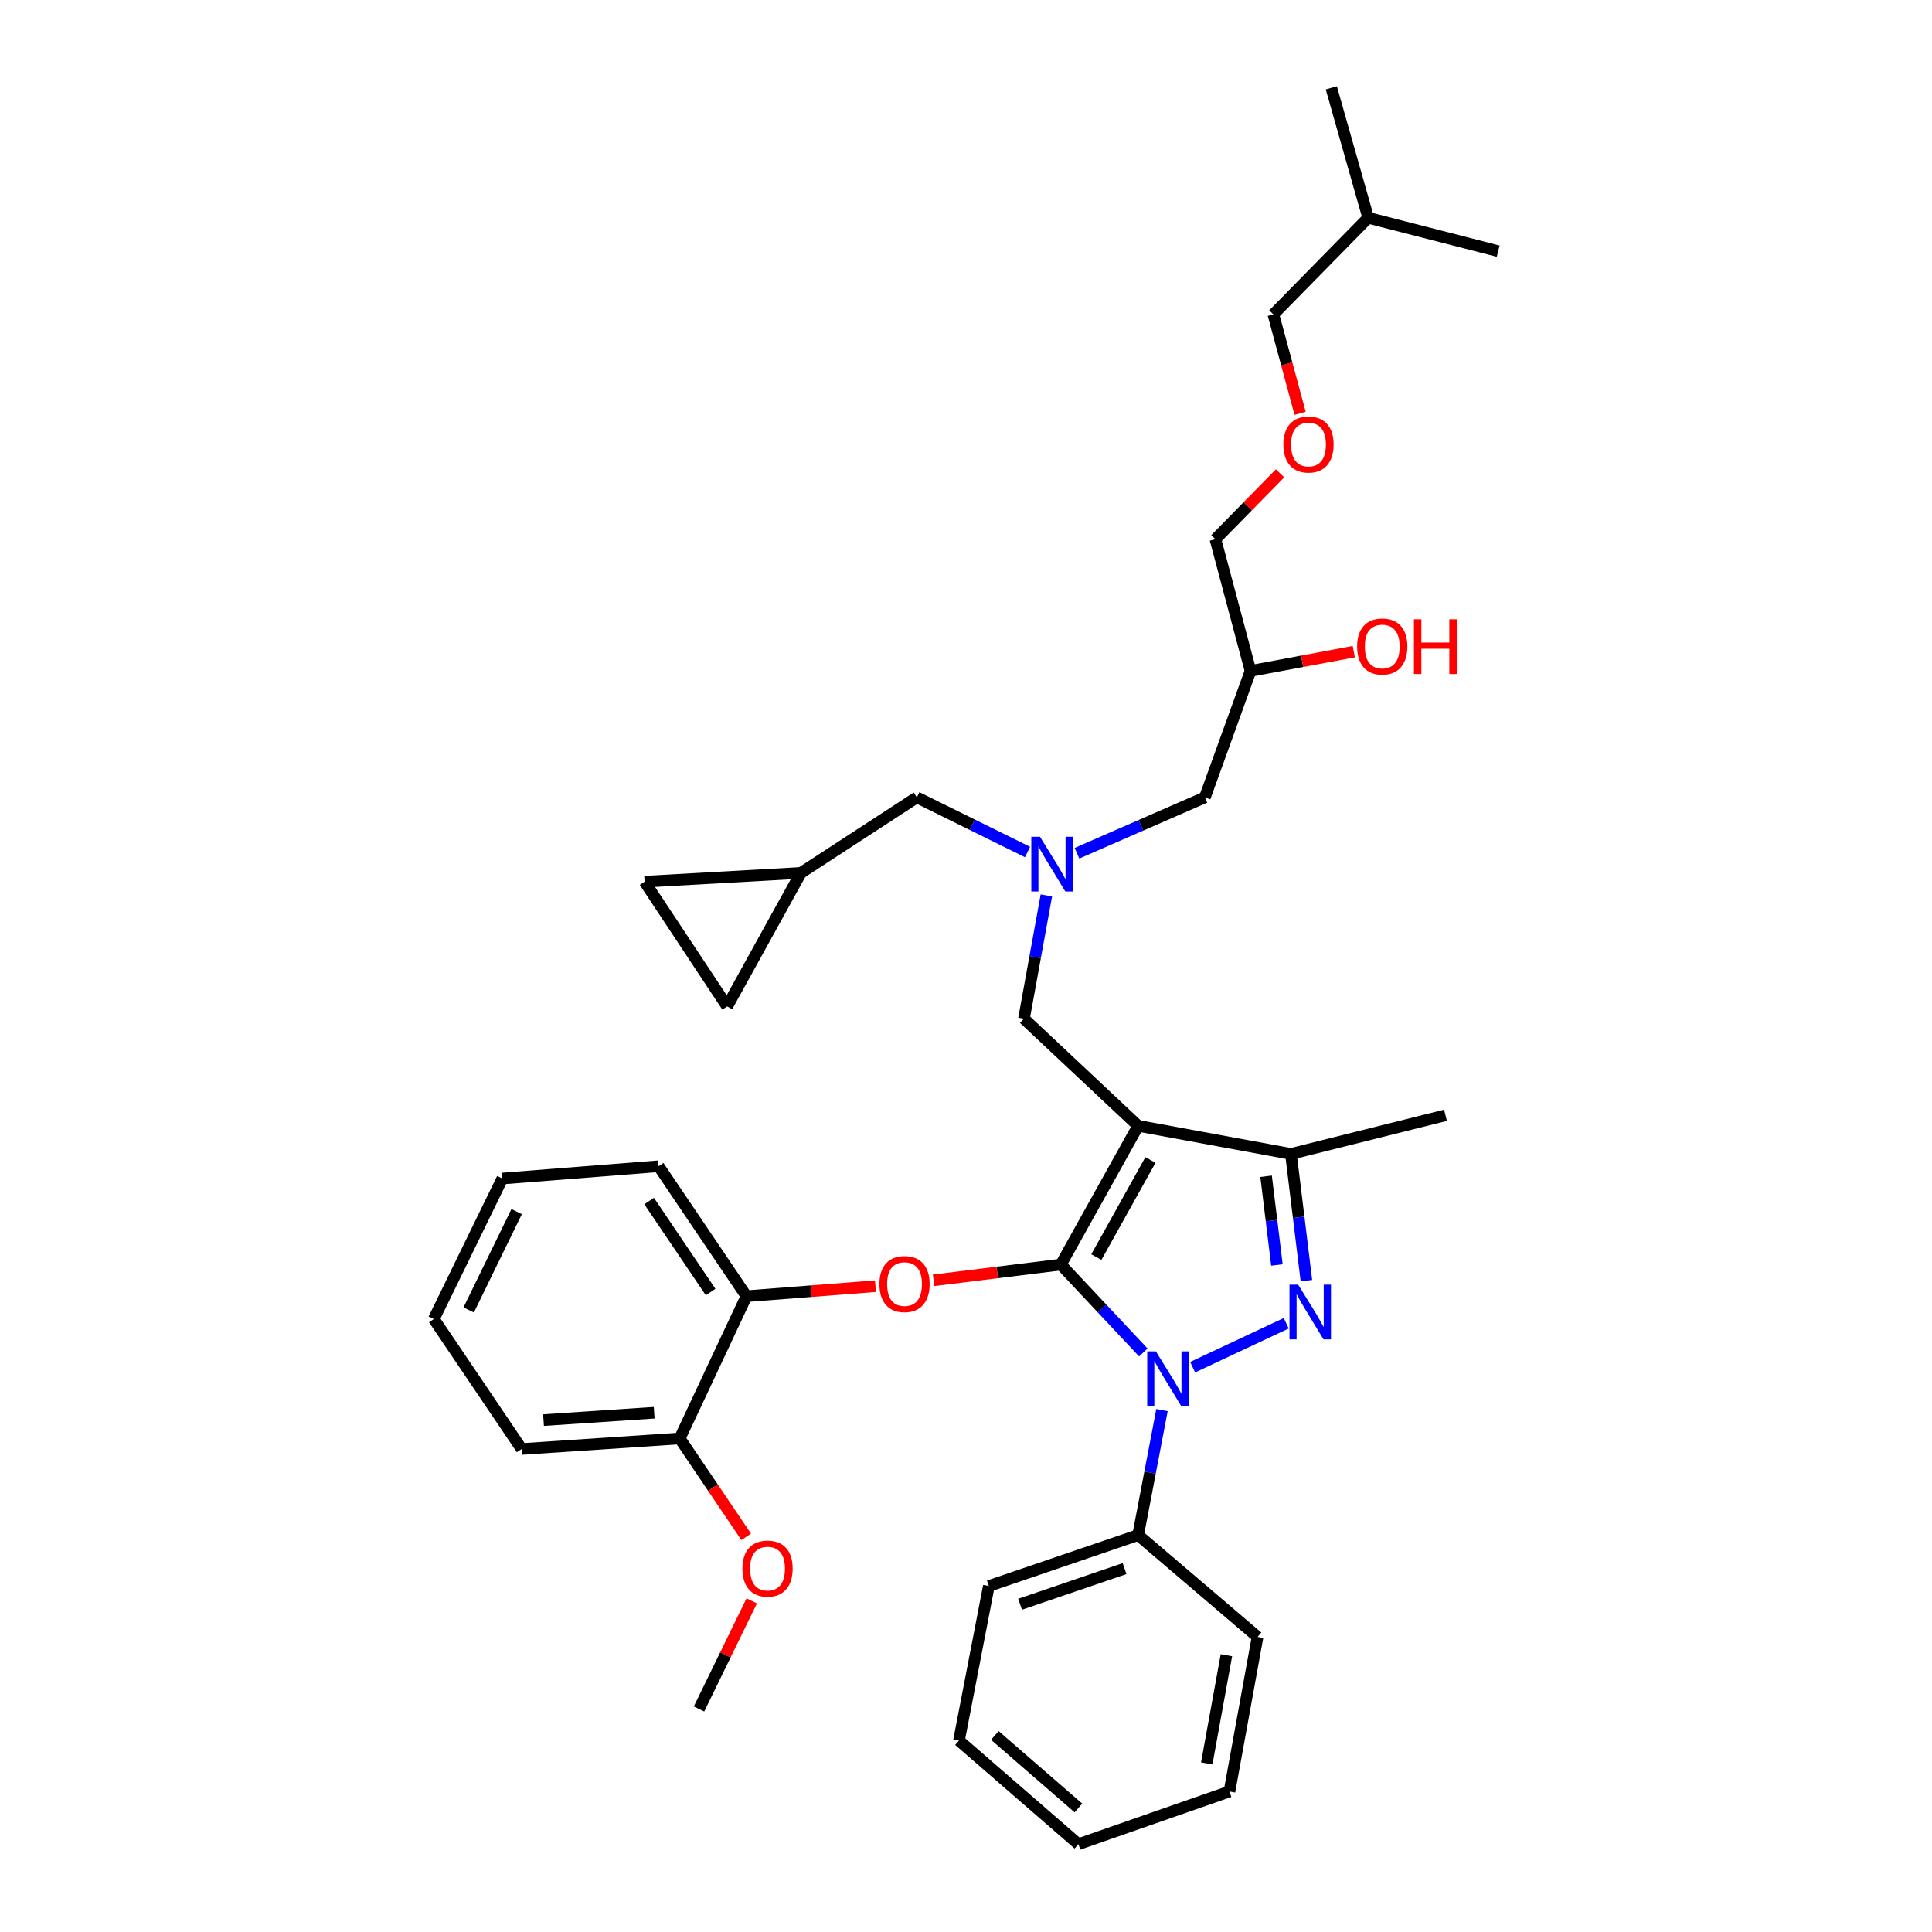 <?xml version='1.0' encoding='iso-8859-1'?>
<svg version='1.1' baseProfile='full'
              xmlns='http://www.w3.org/2000/svg'
                      xmlns:rdkit='http://www.rdkit.org/xml'
                      xmlns:xlink='http://www.w3.org/1999/xlink'
                  xml:space='preserve'
width='1000px' height='1000px' viewBox='0 0 1000 1000'>
<!-- END OF HEADER -->
<rect style='opacity:1.0;fill:#FFFFFF;stroke:none' width='1000' height='1000' x='0' y='0'> </rect>
<path class='bond-0' d='M 531.852,441.008 L 503.2,426.866' style='fill:none;fill-rule:evenodd;stroke:#0000FF;stroke-width:6px;stroke-linecap:butt;stroke-linejoin:miter;stroke-opacity:1' />
<path class='bond-0' d='M 503.2,426.866 L 474.549,412.724' style='fill:none;fill-rule:evenodd;stroke:#000000;stroke-width:6px;stroke-linecap:butt;stroke-linejoin:miter;stroke-opacity:1' />
<path class='bond-1' d='M 557.441,441.638 L 590.538,427.181' style='fill:none;fill-rule:evenodd;stroke:#0000FF;stroke-width:6px;stroke-linecap:butt;stroke-linejoin:miter;stroke-opacity:1' />
<path class='bond-1' d='M 590.538,427.181 L 623.635,412.724' style='fill:none;fill-rule:evenodd;stroke:#000000;stroke-width:6px;stroke-linecap:butt;stroke-linejoin:miter;stroke-opacity:1' />
<path class='bond-2' d='M 541.6,463.465 L 535.8,495.371' style='fill:none;fill-rule:evenodd;stroke:#0000FF;stroke-width:6px;stroke-linecap:butt;stroke-linejoin:miter;stroke-opacity:1' />
<path class='bond-2' d='M 535.8,495.371 L 530,527.277' style='fill:none;fill-rule:evenodd;stroke:#000000;stroke-width:6px;stroke-linecap:butt;stroke-linejoin:miter;stroke-opacity:1' />
<path class='bond-3' d='M 623.635,412.724 L 647.276,347.27' style='fill:none;fill-rule:evenodd;stroke:#000000;stroke-width:6px;stroke-linecap:butt;stroke-linejoin:miter;stroke-opacity:1' />
<path class='bond-4' d='M 647.276,347.27 L 673.997,342.283' style='fill:none;fill-rule:evenodd;stroke:#000000;stroke-width:6px;stroke-linecap:butt;stroke-linejoin:miter;stroke-opacity:1' />
<path class='bond-4' d='M 673.997,342.283 L 700.718,337.295' style='fill:none;fill-rule:evenodd;stroke:#FF0000;stroke-width:6px;stroke-linecap:butt;stroke-linejoin:miter;stroke-opacity:1' />
<path class='bond-5' d='M 647.276,347.27 L 629.089,279.086' style='fill:none;fill-rule:evenodd;stroke:#000000;stroke-width:6px;stroke-linecap:butt;stroke-linejoin:miter;stroke-opacity:1' />
<path class='bond-6' d='M 629.089,279.086 L 645.822,262.041' style='fill:none;fill-rule:evenodd;stroke:#000000;stroke-width:6px;stroke-linecap:butt;stroke-linejoin:miter;stroke-opacity:1' />
<path class='bond-6' d='M 645.822,262.041 L 662.556,244.996' style='fill:none;fill-rule:evenodd;stroke:#FF0000;stroke-width:6px;stroke-linecap:butt;stroke-linejoin:miter;stroke-opacity:1' />
<path class='bond-7' d='M 672.934,213.94 L 666.011,188.331' style='fill:none;fill-rule:evenodd;stroke:#FF0000;stroke-width:6px;stroke-linecap:butt;stroke-linejoin:miter;stroke-opacity:1' />
<path class='bond-7' d='M 666.011,188.331 L 659.089,162.723' style='fill:none;fill-rule:evenodd;stroke:#000000;stroke-width:6px;stroke-linecap:butt;stroke-linejoin:miter;stroke-opacity:1' />
<path class='bond-8' d='M 659.089,162.723 L 708.181,112.726' style='fill:none;fill-rule:evenodd;stroke:#000000;stroke-width:6px;stroke-linecap:butt;stroke-linejoin:miter;stroke-opacity:1' />
<path class='bond-9' d='M 530,527.277 L 589.094,582.728' style='fill:none;fill-rule:evenodd;stroke:#000000;stroke-width:6px;stroke-linecap:butt;stroke-linejoin:miter;stroke-opacity:1' />
<path class='bond-10' d='M 591.777,700.032 L 570.434,677.29' style='fill:none;fill-rule:evenodd;stroke:#0000FF;stroke-width:6px;stroke-linecap:butt;stroke-linejoin:miter;stroke-opacity:1' />
<path class='bond-10' d='M 570.434,677.29 L 549.092,654.548' style='fill:none;fill-rule:evenodd;stroke:#000000;stroke-width:6px;stroke-linecap:butt;stroke-linejoin:miter;stroke-opacity:1' />
<path class='bond-11' d='M 617.316,707.643 L 665.76,684.92' style='fill:none;fill-rule:evenodd;stroke:#0000FF;stroke-width:6px;stroke-linecap:butt;stroke-linejoin:miter;stroke-opacity:1' />
<path class='bond-12' d='M 601.446,729.854 L 595.27,762.199' style='fill:none;fill-rule:evenodd;stroke:#0000FF;stroke-width:6px;stroke-linecap:butt;stroke-linejoin:miter;stroke-opacity:1' />
<path class='bond-12' d='M 595.27,762.199 L 589.094,794.544' style='fill:none;fill-rule:evenodd;stroke:#000000;stroke-width:6px;stroke-linecap:butt;stroke-linejoin:miter;stroke-opacity:1' />
<path class='bond-13' d='M 549.092,654.548 L 516.156,658.619' style='fill:none;fill-rule:evenodd;stroke:#000000;stroke-width:6px;stroke-linecap:butt;stroke-linejoin:miter;stroke-opacity:1' />
<path class='bond-13' d='M 516.156,658.619 L 483.22,662.691' style='fill:none;fill-rule:evenodd;stroke:#FF0000;stroke-width:6px;stroke-linecap:butt;stroke-linejoin:miter;stroke-opacity:1' />
<path class='bond-14' d='M 549.092,654.548 L 589.094,582.728' style='fill:none;fill-rule:evenodd;stroke:#000000;stroke-width:6px;stroke-linecap:butt;stroke-linejoin:miter;stroke-opacity:1' />
<path class='bond-14' d='M 567.468,650.668 L 595.47,600.394' style='fill:none;fill-rule:evenodd;stroke:#000000;stroke-width:6px;stroke-linecap:butt;stroke-linejoin:miter;stroke-opacity:1' />
<path class='bond-15' d='M 589.094,582.728 L 668.186,597.271' style='fill:none;fill-rule:evenodd;stroke:#000000;stroke-width:6px;stroke-linecap:butt;stroke-linejoin:miter;stroke-opacity:1' />
<path class='bond-16' d='M 668.186,597.271 L 748.183,577.274' style='fill:none;fill-rule:evenodd;stroke:#000000;stroke-width:6px;stroke-linecap:butt;stroke-linejoin:miter;stroke-opacity:1' />
<path class='bond-17' d='M 668.186,597.271 L 672.193,630.072' style='fill:none;fill-rule:evenodd;stroke:#000000;stroke-width:6px;stroke-linecap:butt;stroke-linejoin:miter;stroke-opacity:1' />
<path class='bond-17' d='M 672.193,630.072 L 676.199,662.873' style='fill:none;fill-rule:evenodd;stroke:#0000FF;stroke-width:6px;stroke-linecap:butt;stroke-linejoin:miter;stroke-opacity:1' />
<path class='bond-17' d='M 655.327,608.829 L 658.132,631.79' style='fill:none;fill-rule:evenodd;stroke:#000000;stroke-width:6px;stroke-linecap:butt;stroke-linejoin:miter;stroke-opacity:1' />
<path class='bond-17' d='M 658.132,631.79 L 660.936,654.75' style='fill:none;fill-rule:evenodd;stroke:#0000FF;stroke-width:6px;stroke-linecap:butt;stroke-linejoin:miter;stroke-opacity:1' />
<path class='bond-18' d='M 333.632,456.362 L 376.365,520.91' style='fill:none;fill-rule:evenodd;stroke:#000000;stroke-width:6px;stroke-linecap:butt;stroke-linejoin:miter;stroke-opacity:1' />
<path class='bond-19' d='M 333.632,456.362 L 414.542,451.821' style='fill:none;fill-rule:evenodd;stroke:#000000;stroke-width:6px;stroke-linecap:butt;stroke-linejoin:miter;stroke-opacity:1' />
<path class='bond-20' d='M 376.365,520.91 L 414.542,451.821' style='fill:none;fill-rule:evenodd;stroke:#000000;stroke-width:6px;stroke-linecap:butt;stroke-linejoin:miter;stroke-opacity:1' />
<path class='bond-21' d='M 414.542,451.821 L 474.549,412.724' style='fill:none;fill-rule:evenodd;stroke:#000000;stroke-width:6px;stroke-linecap:butt;stroke-linejoin:miter;stroke-opacity:1' />
<path class='bond-22' d='M 453.131,665.72 L 419.745,668.314' style='fill:none;fill-rule:evenodd;stroke:#FF0000;stroke-width:6px;stroke-linecap:butt;stroke-linejoin:miter;stroke-opacity:1' />
<path class='bond-22' d='M 419.745,668.314 L 386.36,670.909' style='fill:none;fill-rule:evenodd;stroke:#000000;stroke-width:6px;stroke-linecap:butt;stroke-linejoin:miter;stroke-opacity:1' />
<path class='bond-23' d='M 260.002,610.004 L 224.54,682.73' style='fill:none;fill-rule:evenodd;stroke:#000000;stroke-width:6px;stroke-linecap:butt;stroke-linejoin:miter;stroke-opacity:1' />
<path class='bond-23' d='M 267.415,627.122 L 242.592,678.029' style='fill:none;fill-rule:evenodd;stroke:#000000;stroke-width:6px;stroke-linecap:butt;stroke-linejoin:miter;stroke-opacity:1' />
<path class='bond-24' d='M 260.002,610.004 L 340.911,603.638' style='fill:none;fill-rule:evenodd;stroke:#000000;stroke-width:6px;stroke-linecap:butt;stroke-linejoin:miter;stroke-opacity:1' />
<path class='bond-25' d='M 224.54,682.73 L 269.996,750.001' style='fill:none;fill-rule:evenodd;stroke:#000000;stroke-width:6px;stroke-linecap:butt;stroke-linejoin:miter;stroke-opacity:1' />
<path class='bond-26' d='M 269.996,750.001 L 351.819,744.547' style='fill:none;fill-rule:evenodd;stroke:#000000;stroke-width:6px;stroke-linecap:butt;stroke-linejoin:miter;stroke-opacity:1' />
<path class='bond-26' d='M 281.328,735.048 L 338.604,731.231' style='fill:none;fill-rule:evenodd;stroke:#000000;stroke-width:6px;stroke-linecap:butt;stroke-linejoin:miter;stroke-opacity:1' />
<path class='bond-27' d='M 589.094,794.544 L 511.82,820.908' style='fill:none;fill-rule:evenodd;stroke:#000000;stroke-width:6px;stroke-linecap:butt;stroke-linejoin:miter;stroke-opacity:1' />
<path class='bond-27' d='M 582.077,811.905 L 527.986,830.36' style='fill:none;fill-rule:evenodd;stroke:#000000;stroke-width:6px;stroke-linecap:butt;stroke-linejoin:miter;stroke-opacity:1' />
<path class='bond-28' d='M 589.094,794.544 L 650.912,847.272' style='fill:none;fill-rule:evenodd;stroke:#000000;stroke-width:6px;stroke-linecap:butt;stroke-linejoin:miter;stroke-opacity:1' />
<path class='bond-29' d='M 511.82,820.908 L 496.364,900.913' style='fill:none;fill-rule:evenodd;stroke:#000000;stroke-width:6px;stroke-linecap:butt;stroke-linejoin:miter;stroke-opacity:1' />
<path class='bond-30' d='M 496.364,900.913 L 558.182,954.545' style='fill:none;fill-rule:evenodd;stroke:#000000;stroke-width:6px;stroke-linecap:butt;stroke-linejoin:miter;stroke-opacity:1' />
<path class='bond-30' d='M 514.92,898.258 L 558.192,935.801' style='fill:none;fill-rule:evenodd;stroke:#000000;stroke-width:6px;stroke-linecap:butt;stroke-linejoin:miter;stroke-opacity:1' />
<path class='bond-31' d='M 558.182,954.545 L 636.368,927.277' style='fill:none;fill-rule:evenodd;stroke:#000000;stroke-width:6px;stroke-linecap:butt;stroke-linejoin:miter;stroke-opacity:1' />
<path class='bond-32' d='M 636.368,927.277 L 650.912,847.272' style='fill:none;fill-rule:evenodd;stroke:#000000;stroke-width:6px;stroke-linecap:butt;stroke-linejoin:miter;stroke-opacity:1' />
<path class='bond-32' d='M 624.613,912.742 L 634.793,856.739' style='fill:none;fill-rule:evenodd;stroke:#000000;stroke-width:6px;stroke-linecap:butt;stroke-linejoin:miter;stroke-opacity:1' />
<path class='bond-33' d='M 351.819,744.547 L 386.36,670.909' style='fill:none;fill-rule:evenodd;stroke:#000000;stroke-width:6px;stroke-linecap:butt;stroke-linejoin:miter;stroke-opacity:1' />
<path class='bond-34' d='M 351.819,744.547 L 369.023,770.008' style='fill:none;fill-rule:evenodd;stroke:#000000;stroke-width:6px;stroke-linecap:butt;stroke-linejoin:miter;stroke-opacity:1' />
<path class='bond-34' d='M 369.023,770.008 L 386.227,795.469' style='fill:none;fill-rule:evenodd;stroke:#FF0000;stroke-width:6px;stroke-linecap:butt;stroke-linejoin:miter;stroke-opacity:1' />
<path class='bond-35' d='M 386.36,670.909 L 340.911,603.638' style='fill:none;fill-rule:evenodd;stroke:#000000;stroke-width:6px;stroke-linecap:butt;stroke-linejoin:miter;stroke-opacity:1' />
<path class='bond-35' d='M 367.805,668.748 L 335.991,621.659' style='fill:none;fill-rule:evenodd;stroke:#000000;stroke-width:6px;stroke-linecap:butt;stroke-linejoin:miter;stroke-opacity:1' />
<path class='bond-36' d='M 389.093,828.601 L 375.453,856.576' style='fill:none;fill-rule:evenodd;stroke:#FF0000;stroke-width:6px;stroke-linecap:butt;stroke-linejoin:miter;stroke-opacity:1' />
<path class='bond-36' d='M 375.453,856.576 L 361.814,884.551' style='fill:none;fill-rule:evenodd;stroke:#000000;stroke-width:6px;stroke-linecap:butt;stroke-linejoin:miter;stroke-opacity:1' />
<path class='bond-37' d='M 708.181,112.726 L 689.088,45.455' style='fill:none;fill-rule:evenodd;stroke:#000000;stroke-width:6px;stroke-linecap:butt;stroke-linejoin:miter;stroke-opacity:1' />
<path class='bond-38' d='M 708.181,112.726 L 775.46,130' style='fill:none;fill-rule:evenodd;stroke:#000000;stroke-width:6px;stroke-linecap:butt;stroke-linejoin:miter;stroke-opacity:1' />
<path  class='atom-0' d='M 538.283 433.112
L 547.563 448.112
Q 548.483 449.592, 549.963 452.272
Q 551.443 454.952, 551.523 455.112
L 551.523 433.112
L 555.283 433.112
L 555.283 461.432
L 551.403 461.432
L 541.443 445.032
Q 540.283 443.112, 539.043 440.912
Q 537.843 438.712, 537.483 438.032
L 537.483 461.432
L 533.803 461.432
L 533.803 433.112
L 538.283 433.112
' fill='#0000FF'/>
<path  class='atom-4' d='M 702.452 334.625
Q 702.452 327.825, 705.812 324.025
Q 709.172 320.225, 715.452 320.225
Q 721.732 320.225, 725.092 324.025
Q 728.452 327.825, 728.452 334.625
Q 728.452 341.505, 725.052 345.425
Q 721.652 349.305, 715.452 349.305
Q 709.212 349.305, 705.812 345.425
Q 702.452 341.545, 702.452 334.625
M 715.452 346.105
Q 719.772 346.105, 722.092 343.225
Q 724.452 340.305, 724.452 334.625
Q 724.452 329.065, 722.092 326.265
Q 719.772 323.425, 715.452 323.425
Q 711.132 323.425, 708.772 326.225
Q 706.452 329.025, 706.452 334.625
Q 706.452 340.345, 708.772 343.225
Q 711.132 346.105, 715.452 346.105
' fill='#FF0000'/>
<path  class='atom-4' d='M 731.852 320.545
L 735.692 320.545
L 735.692 332.585
L 750.172 332.585
L 750.172 320.545
L 754.012 320.545
L 754.012 348.865
L 750.172 348.865
L 750.172 335.785
L 735.692 335.785
L 735.692 348.865
L 731.852 348.865
L 731.852 320.545
' fill='#FF0000'/>
<path  class='atom-5' d='M 664.276 230.082
Q 664.276 223.282, 667.636 219.482
Q 670.996 215.682, 677.276 215.682
Q 683.556 215.682, 686.916 219.482
Q 690.276 223.282, 690.276 230.082
Q 690.276 236.962, 686.876 240.882
Q 683.476 244.762, 677.276 244.762
Q 671.036 244.762, 667.636 240.882
Q 664.276 237.002, 664.276 230.082
M 677.276 241.562
Q 681.596 241.562, 683.916 238.682
Q 686.276 235.762, 686.276 230.082
Q 686.276 224.522, 683.916 221.722
Q 681.596 218.882, 677.276 218.882
Q 672.956 218.882, 670.596 221.682
Q 668.276 224.482, 668.276 230.082
Q 668.276 235.802, 670.596 238.682
Q 672.956 241.562, 677.276 241.562
' fill='#FF0000'/>
<path  class='atom-8' d='M 598.283 699.474
L 607.563 714.474
Q 608.483 715.954, 609.963 718.634
Q 611.443 721.314, 611.523 721.474
L 611.523 699.474
L 615.283 699.474
L 615.283 727.794
L 611.403 727.794
L 601.443 711.394
Q 600.283 709.474, 599.043 707.274
Q 597.843 705.074, 597.483 704.394
L 597.483 727.794
L 593.803 727.794
L 593.803 699.474
L 598.283 699.474
' fill='#0000FF'/>
<path  class='atom-12' d='M 671.921 664.934
L 681.201 679.934
Q 682.121 681.414, 683.601 684.094
Q 685.081 686.774, 685.161 686.934
L 685.161 664.934
L 688.921 664.934
L 688.921 693.254
L 685.041 693.254
L 675.081 676.854
Q 673.921 674.934, 672.681 672.734
Q 671.481 670.534, 671.121 669.854
L 671.121 693.254
L 667.441 693.254
L 667.441 664.934
L 671.921 664.934
' fill='#0000FF'/>
<path  class='atom-17' d='M 455.182 664.63
Q 455.182 657.83, 458.542 654.03
Q 461.902 650.23, 468.182 650.23
Q 474.462 650.23, 477.822 654.03
Q 481.182 657.83, 481.182 664.63
Q 481.182 671.51, 477.782 675.43
Q 474.382 679.31, 468.182 679.31
Q 461.942 679.31, 458.542 675.43
Q 455.182 671.55, 455.182 664.63
M 468.182 676.11
Q 472.502 676.11, 474.822 673.23
Q 477.182 670.31, 477.182 664.63
Q 477.182 659.07, 474.822 656.27
Q 472.502 653.43, 468.182 653.43
Q 463.862 653.43, 461.502 656.23
Q 459.182 659.03, 459.182 664.63
Q 459.182 670.35, 461.502 673.23
Q 463.862 676.11, 468.182 676.11
' fill='#FF0000'/>
<path  class='atom-31' d='M 384.275 811.898
Q 384.275 805.098, 387.635 801.298
Q 390.995 797.498, 397.275 797.498
Q 403.555 797.498, 406.915 801.298
Q 410.275 805.098, 410.275 811.898
Q 410.275 818.778, 406.875 822.698
Q 403.475 826.578, 397.275 826.578
Q 391.035 826.578, 387.635 822.698
Q 384.275 818.818, 384.275 811.898
M 397.275 823.378
Q 401.595 823.378, 403.915 820.498
Q 406.275 817.578, 406.275 811.898
Q 406.275 806.338, 403.915 803.538
Q 401.595 800.698, 397.275 800.698
Q 392.955 800.698, 390.595 803.498
Q 388.275 806.298, 388.275 811.898
Q 388.275 817.618, 390.595 820.498
Q 392.955 823.378, 397.275 823.378
' fill='#FF0000'/>
</svg>
